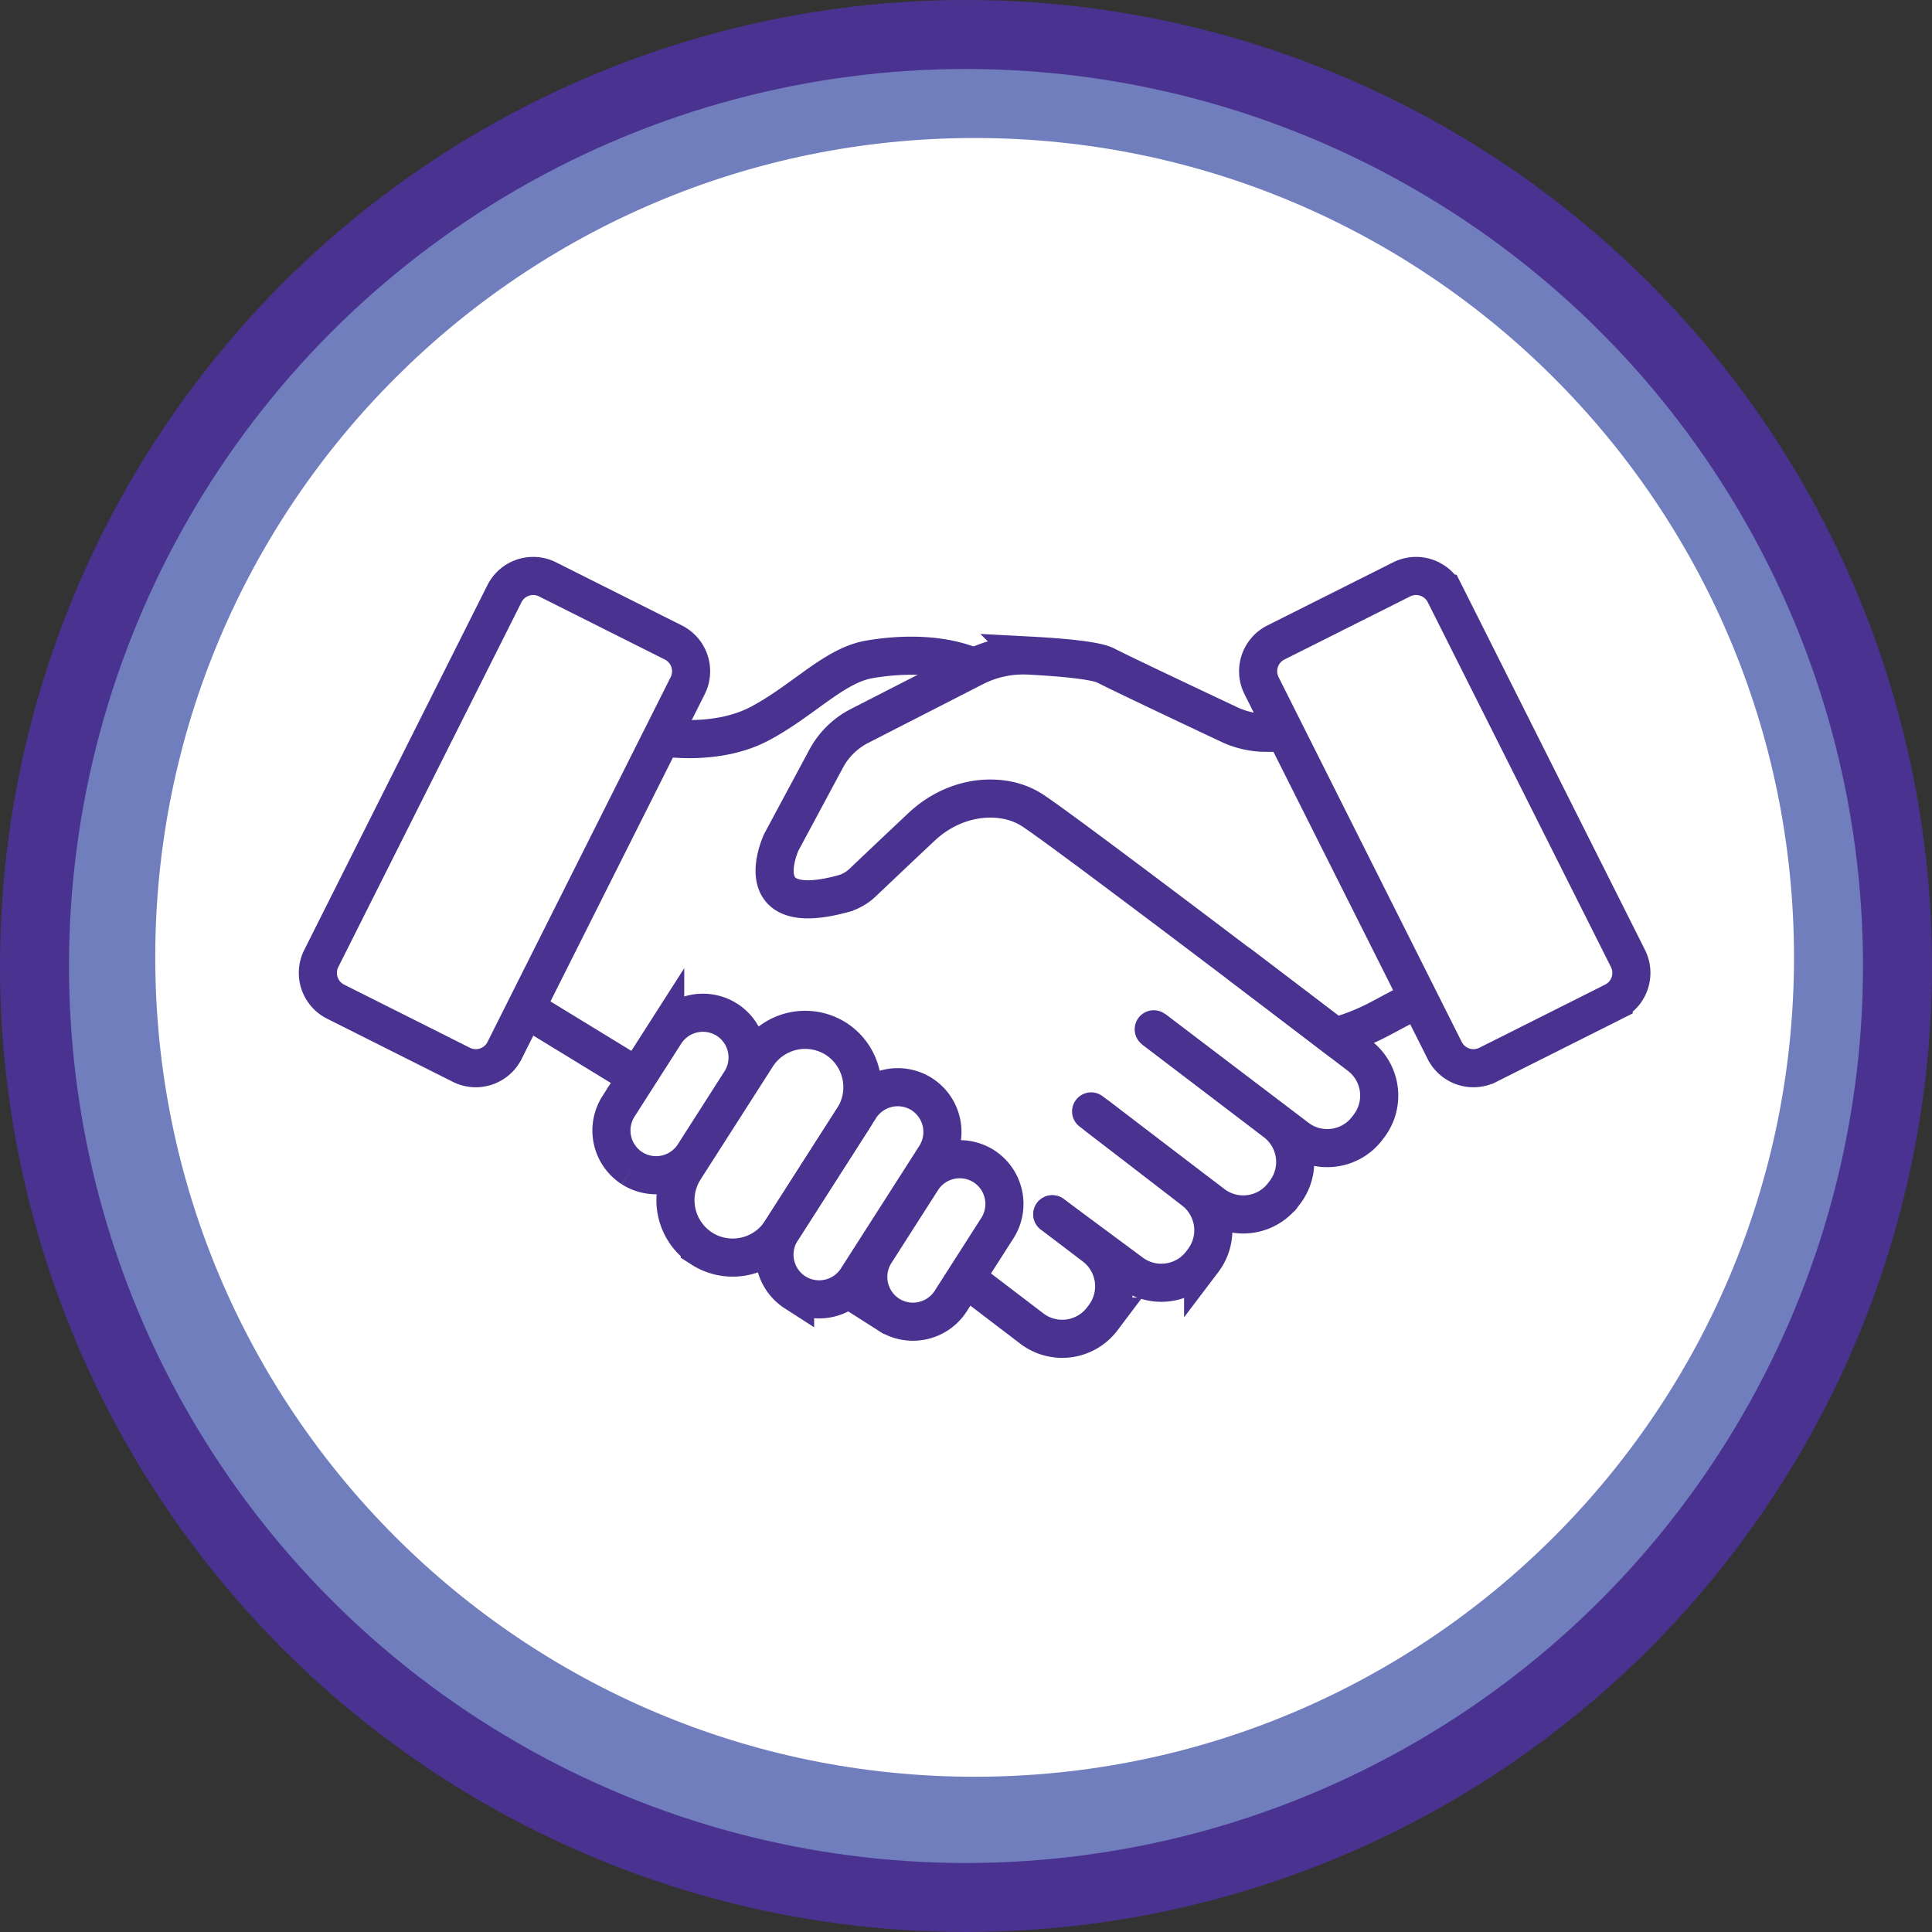 <svg height="112" viewBox="0 0 112 112" width="112" xmlns="http://www.w3.org/2000/svg"><rect x="0" y="0" width="112" height="112" fill="#333333" stroke="none"/><g fill="none" fill-rule="evenodd" transform="translate(4 4)"><circle cx="52" cy="52" fill="#717ebd" r="54" stroke="#4a3290" stroke-width="4"/><path d="m5 51.5c0-26.233 21.267-47.5 47.5-47.5s47.5 21.267 47.5 47.5-21.267 47.5-47.5 47.5-47.5-21.267-47.5-47.5" fill="#fff"/><g stroke="#4a3290" stroke-width="2.209"><path d="m82.255 57.727 7.29-3.66a1.866 1.866 0 0 0 .83-2.504l-10.618-21.145a1.863 1.863 0 0 0 -2.503-.83l-7.29 3.658a1.866 1.866 0 0 0 -.83 2.505l9.095 18.116 1.522 3.03a1.865 1.865 0 0 0 2.503.83z"/><path d="m70.505 38.48h-1.107a5.007 5.007 0 0 1 -2.133-.477c-2.017-.95-6.404-3.023-7.162-3.421-.617-.323-2.85-.494-4.452-.578a6.248 6.248 0 0 0 -3.172.675l-6.655 3.407a4.535 4.535 0 0 0 -1.932 1.898l-2.6 4.845s-2.121 4.533 3.572 2.983a2.697 2.697 0 0 0 1.144-.648 794.64 794.64 0 0 1 3.418-3.231c1.082-1.018 2.499-1.639 3.983-1.639.817 0 1.698.18 2.506.722 2.425 1.624 17.461 13.083 17.461 13.083.917-.25 1.803-.604 2.642-1.051l2.211-1.181m-55.484 3.86-7.29-3.66a1.866 1.866 0 0 1 -.83-2.504l10.617-21.145a1.863 1.863 0 0 1 2.503-.83l7.29 3.658a1.866 1.866 0 0 1 .83 2.505l-1.276 2.542-7.82 15.574-1.52 3.03a1.865 1.865 0 0 1 -2.504.83zm3.916-3.144 6.286 3.843"/><path d="m34.368 38.733s3.161.557 5.688-.79 4.29-3.36 6.328-3.716c.82-.142 3.706-.581 6.096.453m-19.84 29.043a2.602 2.602 0 0 1 -.788-3.584l2.71-4.236a2.602 2.602 0 0 1 3.583-.787 2.6 2.6 0 0 1 .787 3.582l-2.708 4.236a2.602 2.602 0 0 1 -3.584.789zm4.047 4.659a3.336 3.336 0 0 1 -1.01-4.593l4.195-6.557a3.336 3.336 0 0 1 4.593-1.011 3.34 3.34 0 0 1 1.01 4.595l-4.195 6.557a3.334 3.334 0 0 1 -4.593 1.01z"/><path d="m42.092 70.92a2.602 2.602 0 0 1 -.788-3.584l4.551-7.115a2.602 2.602 0 0 1 3.584-.789 2.605 2.605 0 0 1 .789 3.585l-4.552 7.115a2.602 2.602 0 0 1 -3.584.787zm5.437 1.294a2.602 2.602 0 0 1 -.788-3.583l2.709-4.237a2.602 2.602 0 0 1 3.584-.787 2.602 2.602 0 0 1 .789 3.583l-2.71 4.237a2.602 2.602 0 0 1 -3.584.787z"/><path d="m59.254 60.43 7.063 5.383a2.908 2.908 0 0 0 4.064-.55l.114-.147a2.91 2.91 0 0 0 -.55-4.064l-7.062-5.383" stroke-linecap="round"/><path d="m57.004 66.394 4.565 3.38c1.27.965 3.098.718 4.066-.55l.112-.148a2.91 2.91 0 0 0 -.548-4.065l-5.536-4.27" stroke-linecap="round"/><path d="m52.124 70.202 3.698 2.82a2.908 2.908 0 0 0 4.064-.548l.113-.15a2.909 2.909 0 0 0 -.548-4.065l-2.447-1.865" stroke-linecap="round"/><path d="m62.883 55.668 8.304 6.298c1.27.969 3.098.72 4.065-.547l.112-.148a2.91 2.91 0 0 0 -.547-4.065l-7.063-5.384"/></g></g></svg>
